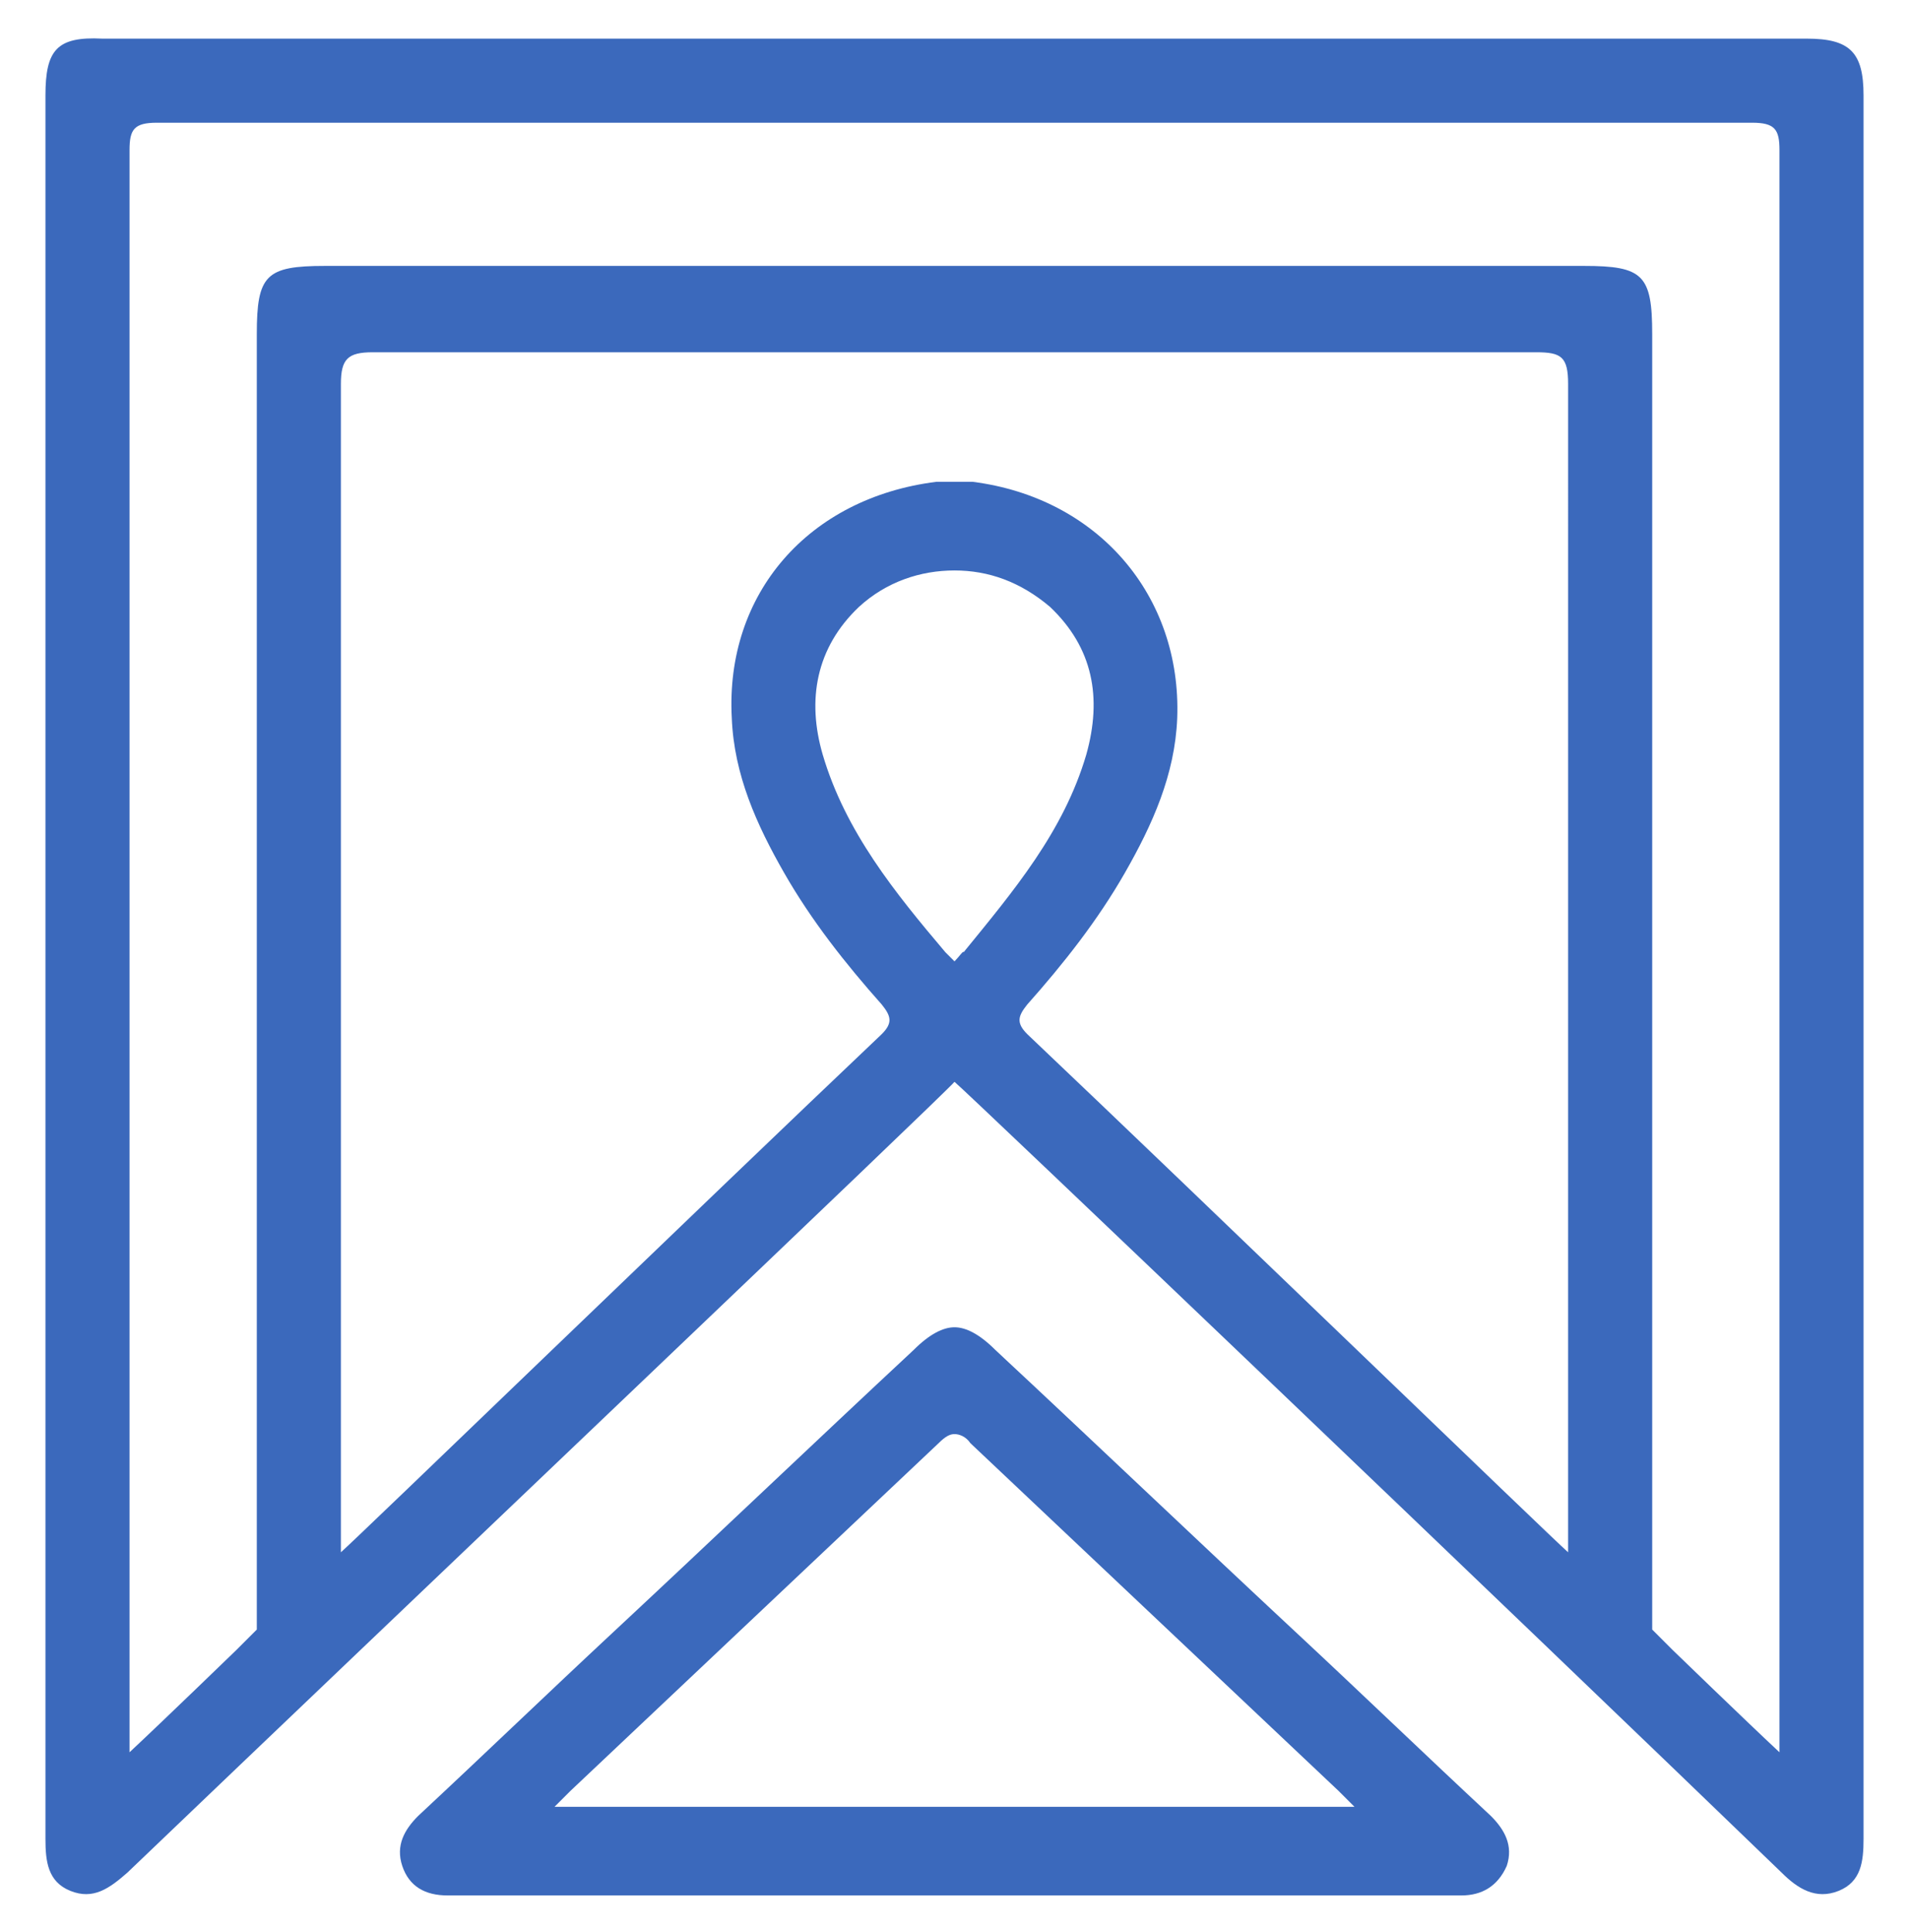 <?xml version="1.0" encoding="utf-8"?>
<!-- Generator: Adobe Illustrator 23.0.0, SVG Export Plug-In . SVG Version: 6.00 Build 0)  -->
<svg version="1.1" id="Layer_1" xmlns="http://www.w3.org/2000/svg" xmlns:xlink="http://www.w3.org/1999/xlink" x="0px" y="0px"
	 viewBox="0 0 84 85" style="enable-background:new 0 0 84 85;" xml:space="preserve">
<style type="text/css">
	.st0{fill:#3B69BC;}
</style>
<g id="Camada_2_xA0_Image_1_">
</g>
<g id="Sua_Certidão_Rápida">
</g>
<g id="FEDERAL">
</g>
<g>
	<path class="st0" d="M57,71.8c-4.4-4.1-8.8-8.3-13.2-12.4c-0.7-0.7-1.3-1-1.8-1l0,0h0h0l0,0c-0.5,0-1.1,0.3-1.8,1
		c-4.4,4.1-8.8,8.3-13.2,12.4c-2.9,2.7-5.7,5.4-8.6,8.1c-0.6,0.6-1,1.3-0.7,2.2c0.3,0.9,1,1.3,2,1.3c0.3,0,0.6,0,1,0
		c6.8,0,20.1,0,21.3,0c0,0,0,0,0,0c1.2,0,14.5,0,21.3,0c0.3,0,0.6,0,1,0c0.9,0,1.6-0.4,2-1.3c0.3-0.9-0.1-1.6-0.7-2.2
		C62.7,77.2,59.9,74.5,57,71.8z M42,79.5C42,79.5,42,79.5,42,79.5c-5.8,0-11.8,0-17.6,0l0.7-0.7c0,0,10.8-10.2,16.2-15.3
		c0.3-0.3,0.5-0.4,0.7-0.4c0.2,0,0.5,0.1,0.7,0.4c5.4,5.1,16.2,15.3,16.2,15.3l0.7,0.7C53.8,79.5,47.8,79.5,42,79.5z"/>
	<path class="st0" d="M82,4.2c0-1.9-0.6-2.5-2.5-2.5c-12.5,0-25,0-37.5,0s-25,0-37.5,0C2.5,1.6,2,2.2,2,4.2c0,25.6,0,51.1,0,76.7
		c0,1,0.1,1.9,1.1,2.3c1,0.4,1.7-0.1,2.5-0.8c11.7-11.2,36-34.3,36.4-34.8c0.5,0.4,24.7,23.5,36.4,34.8c0.7,0.7,1.5,1.2,2.5,0.8
		s1.1-1.3,1.1-2.3C82,55.3,82,29.7,82,4.2z M42,42.3c-0.2-0.2-0.4-0.4-0.4-0.4c-2.2-2.6-4.4-5.3-5.4-8.7c-0.7-2.4-0.3-4.7,1.6-6.5
		c1.2-1.1,2.7-1.6,4.2-1.6c1.5,0,2.9,0.5,4.2,1.6c1.9,1.8,2.3,4,1.6,6.5c-1,3.4-3.2,6-5.4,8.7C42.4,41.8,42.2,42.1,42,42.3z
		 M69,66.9c0,0.3,0,0.9,0,1.4c-0.8-0.7-16-15.4-23.8-22.8c-0.5-0.5-0.4-0.8,0-1.3c1.6-1.8,3.1-3.7,4.3-5.8c1.2-2.1,2.2-4.3,2.3-6.8
		c0.2-5.4-3.5-9.7-9-10.4c-0.3,0-0.5,0-0.8,0l0,0h0h0l0,0c-0.3,0-0.5,0-0.8,0c-5.6,0.7-9.3,4.9-9,10.4c0.1,2.5,1.1,4.7,2.3,6.8
		c1.2,2.1,2.7,4,4.3,5.8c0.4,0.5,0.5,0.8,0,1.3c-7.8,7.4-23,22.1-23.8,22.8c0-0.5,0-1.1,0-1.4c0-16.7,0-33.4,0-50
		c0-1.1,0.3-1.4,1.4-1.4c8.5,0,17.1,0,25.6,0h0h0c8.5,0,17.1,0,25.6,0c1.1,0,1.4,0.2,1.4,1.4C69,33.5,69,50.2,69,66.9z M73.6,72.6
		l-0.9-0.9c0,0,0-38.4,0-57c0-2.6-0.4-3-3-3c-9.3,0-18.5,0-27.7,0s-18.5,0-27.7,0c-2.6,0-3,0.4-3,3c0,18.6,0,57,0,57l-0.9,0.9
		c0,0-3.2,3.1-4.7,4.5l0-70.5c0-0.9,0.2-1.2,1.2-1.2c11.7,0,23.4,0,35.1,0h0h0c11.7,0,23.4,0,35.1,0c1,0,1.2,0.3,1.2,1.2l0,70.5
		C76.8,75.7,73.6,72.6,73.6,72.6z"/>
</g>
</svg>
